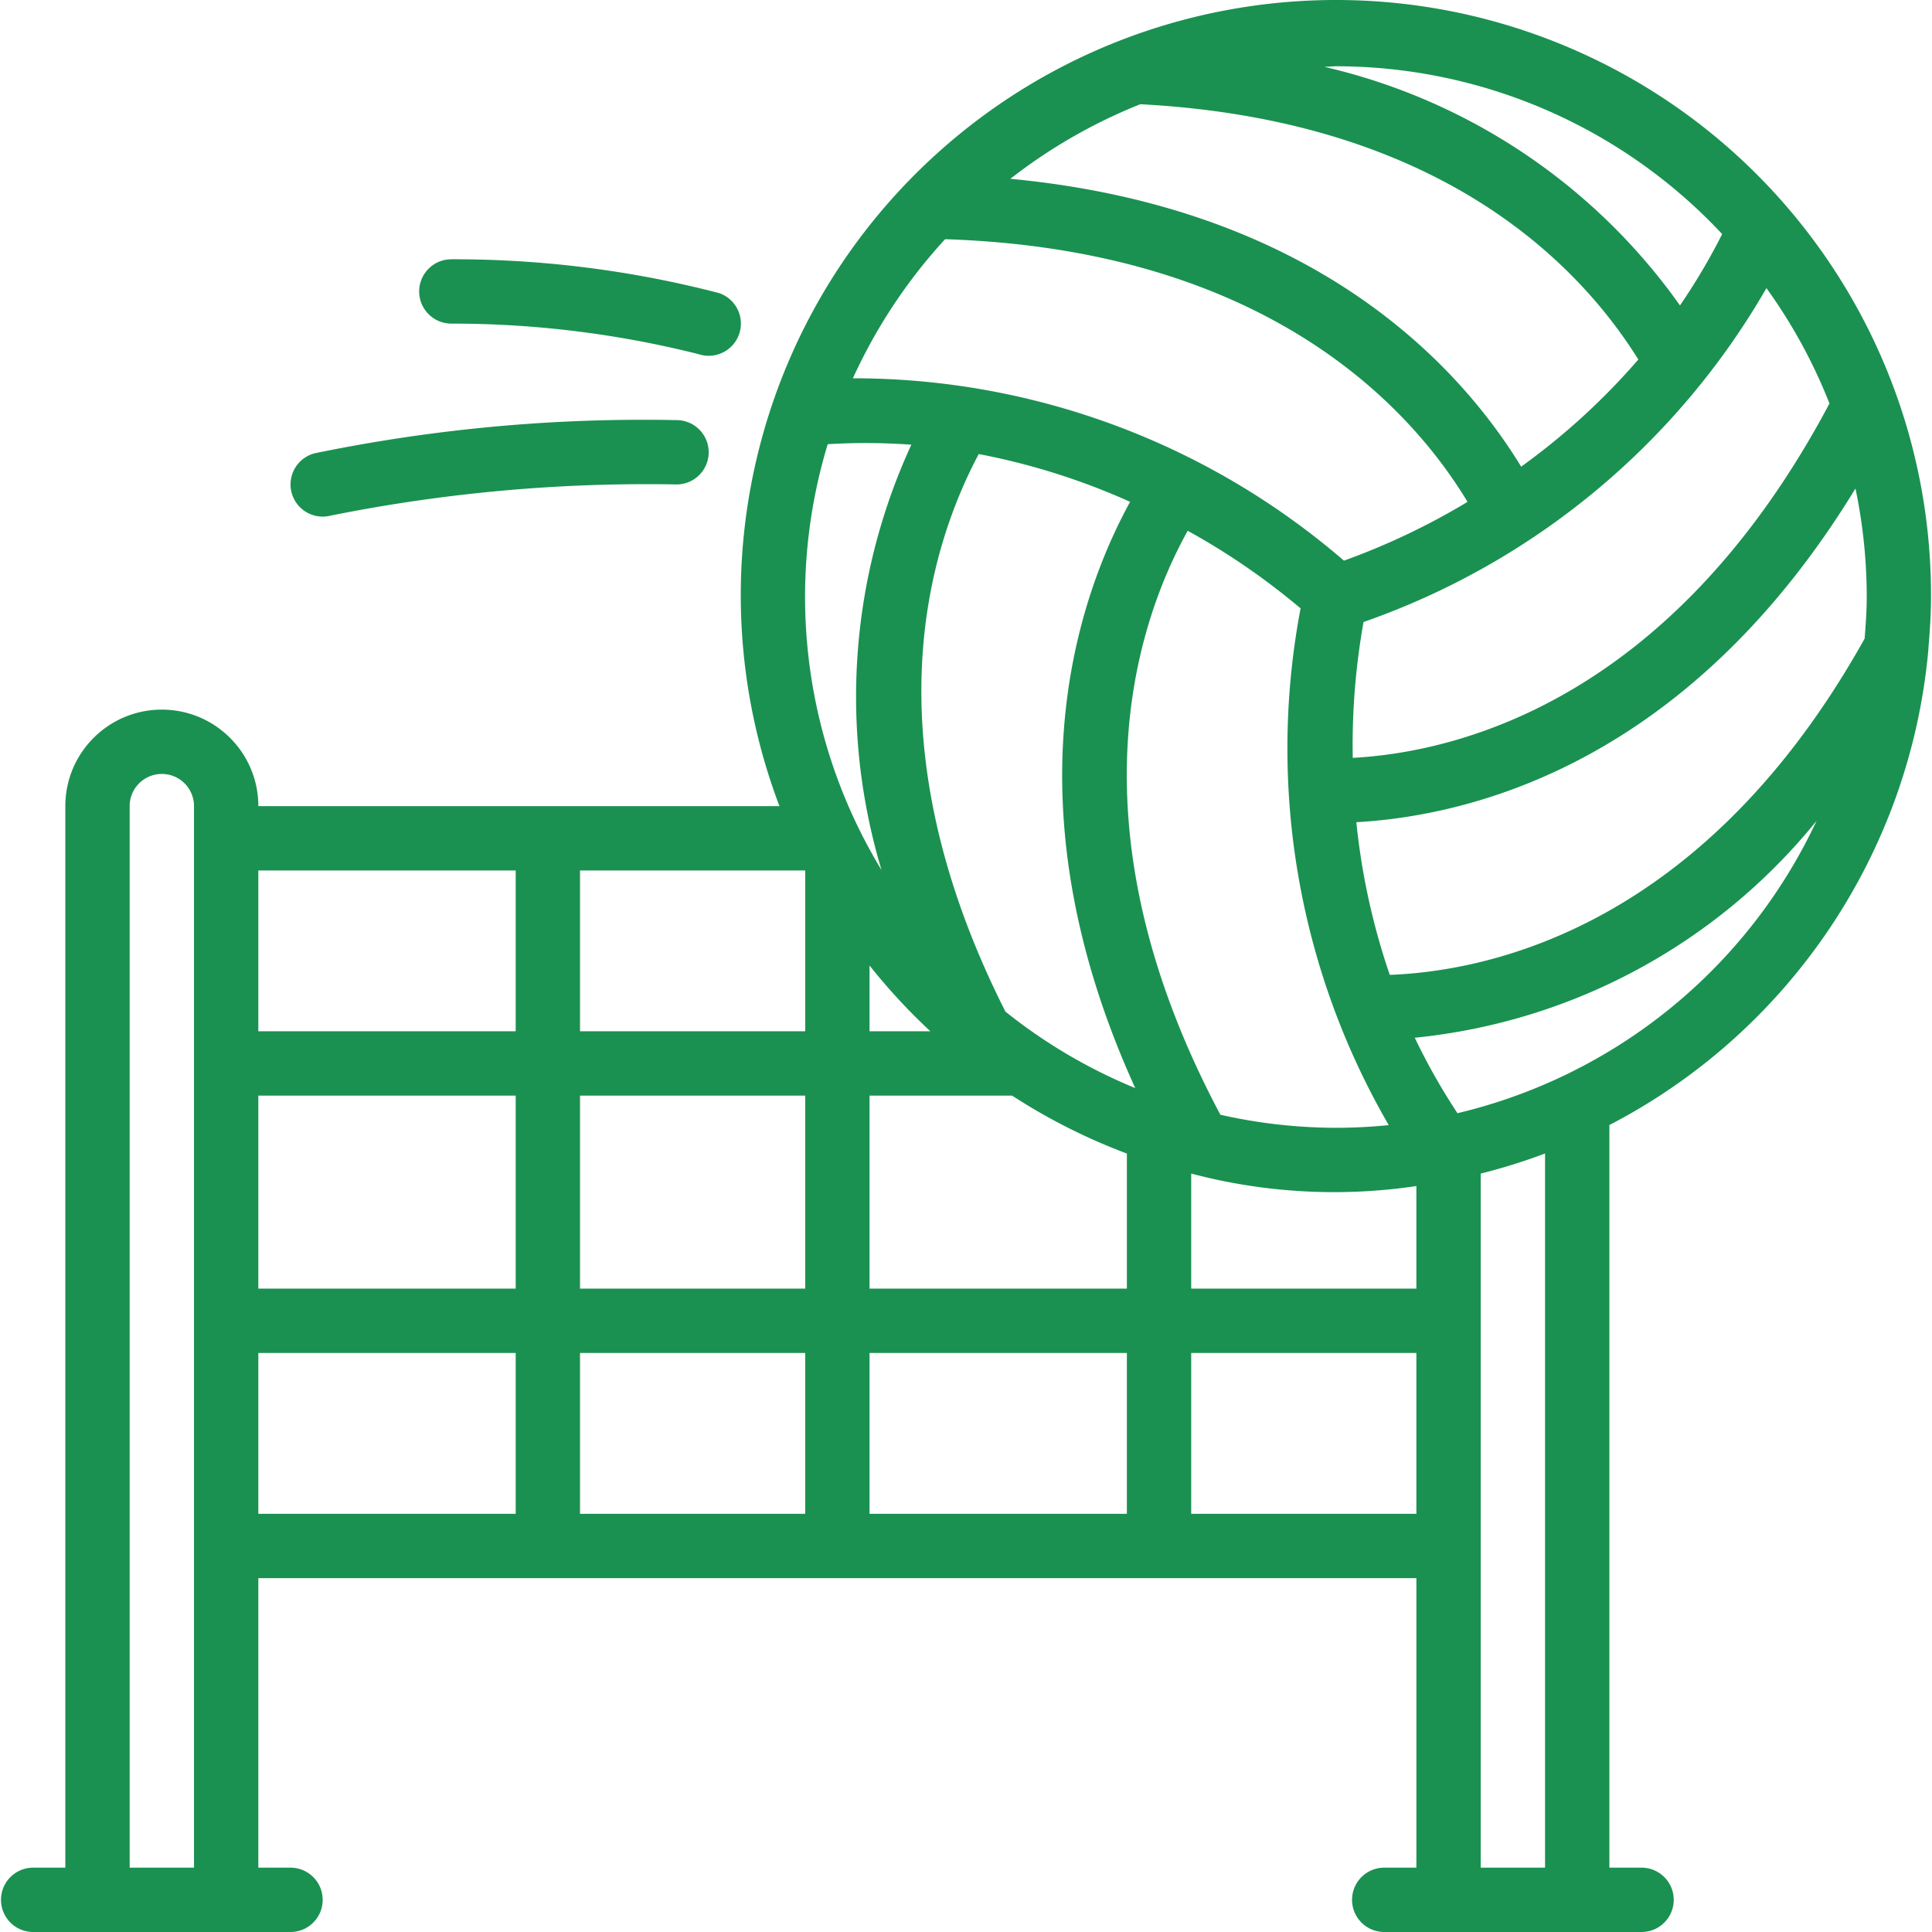 <svg xmlns="http://www.w3.org/2000/svg" version="1.1" xmlns:xlink="http://www.w3.org/1999/xlink" width="512" height="512" x="0" y="0" viewBox="0 0 598.436 598.436" style="enable-background:new 0 0 512 512" xml:space="preserve"><g><path d="M10.272 598.436h79.712c5.503 0 9.964-4.461 9.964-9.964s-4.461-9.964-9.964-9.964H80.02v-89.676h358.704v89.676h-9.964c-5.503 0-9.964 4.461-9.964 9.964s4.461 9.964 9.964 9.964h79.712c5.503 0 9.964-4.461 9.964-9.964s-4.461-9.964-9.964-9.964h-9.964V348.479c55.98-29.035 93.251-84.652 98.823-147.467v-.299c.438-5.221.797-10.472.797-15.813.226-73.948-43.762-140.873-111.733-169.997S339.626.093 286.241 51.263s-71.024 129.29-44.805 198.434H80.02c0-16.509-13.383-29.892-29.892-29.892s-29.892 13.383-29.892 29.892v328.812h-9.964c-5.503 0-9.964 4.461-9.964 9.964 0 5.502 4.461 9.963 9.964 9.963zm246.11-460.844a193.072 193.072 0 0 1 25.906.159 186.6 186.6 0 0 0-9.237 131.744 162.966 162.966 0 0 1-16.669-131.903zm214.804 6.974c-18.394-30.191-62.853-80.16-158.228-89.178a164.353 164.353 0 0 1 40.254-23.106c92.466 4.872 135.58 49.132 154.262 79.074a211.362 211.362 0 0 1-36.249 33.16zm75.965-55.33a164.094 164.094 0 0 1 19.529 35.741c-48.355 91.071-113.888 107.94-147.666 109.773a217.06 217.06 0 0 1 3.338-42.078A232.44 232.44 0 0 0 547.191 89.186zm31.068 95.695c0 4.344-.319 8.609-.648 12.873-49.372 88.49-115.044 102.928-147.088 104.164a211.249 211.249 0 0 1-10.353-47.289c36.01-2.043 102.759-18.433 154.601-103.356a164.079 164.079 0 0 1 3.488 33.608zM430.164 348.509c-5.391.528-10.831.827-16.351.827a163.734 163.734 0 0 1-35.801-4.045c-47.189-88.679-26.295-151.761-10.123-180.886a216.123 216.123 0 0 1 34.964 24.043 232.57 232.57 0 0 0 27.311 160.061zm8.559 50.647h-69.748v-35.641a173.258 173.258 0 0 0 69.748 3.866zm-169.387 19.928h79.712v49.82h-79.712zm-19.928 49.82H179.66v-49.82h69.748zm19.928-69.748v-59.784h44.17a183.124 183.124 0 0 0 35.542 17.935v41.849zm18.851-79.712h-18.852v-20.386a185.462 185.462 0 0 0 18.852 20.386zm63.461 17.597a164.374 164.374 0 0 1-40.215-23.694c-41.56-82.213-24.82-141.568-8.27-172.706a210.812 210.812 0 0 1 46.881 14.797c-16.939 30.987-38.102 94.418 1.604 181.603zm-102.24-17.597H179.66v-49.82h69.748zm0 19.928v59.784H179.66v-59.784zm-89.676 59.784H80.02v-59.784h79.712zM80.02 419.084h79.712v49.82H80.02zm288.955 49.82v-49.82h69.748v49.82zm109.604 109.604h-19.928V363.515a179.325 179.325 0 0 0 19.928-6.227zm-27.122-233.695a192.807 192.807 0 0 1-13.232-23.376 183.525 183.525 0 0 0 124.45-67.177 164.8 164.8 0 0 1-111.218 90.553zm81.984-272.306a191.477 191.477 0 0 1-13.073 22.1 186.331 186.331 0 0 0-110.172-73.903c1.216 0 2.401-.179 3.617-.179a163.798 163.798 0 0 1 119.628 51.982zm-240.7 1.584c100.337 3.268 144.617 52.809 161.825 81.366a216.778 216.778 0 0 1-38.282 18.204 232.62 232.62 0 0 0-152.1-56.486 164.747 164.747 0 0 1 28.557-43.084zM159.732 269.624v49.82H80.02v-49.82zM40.164 249.696c0-5.503 4.461-9.964 9.964-9.964s9.964 4.461 9.964 9.964v328.812H40.164z" fill="#1a9151" opacity="1" data-original="#000000"></path><path d="M99.948 160.021a10.044 10.044 0 0 0 2.411-.299 495.887 495.887 0 0 1 107.193-9.665c5.503 0 9.964-4.461 9.964-9.964s-4.461-9.964-9.964-9.964a503.903 503.903 0 0 0-112.015 10.263 9.964 9.964 0 0 0 2.411 19.629zM139.804 100.237a312.615 312.615 0 0 1 76.563 9.456c5.228 1.739 10.875-1.089 12.614-6.317s-1.089-10.875-6.317-12.614a326.194 326.194 0 0 0-82.861-10.452c-5.503 0-9.964 4.461-9.964 9.964s4.462 9.963 9.965 9.963z" fill="#1a9151" opacity="1" data-original="#000000"></path></g></svg>